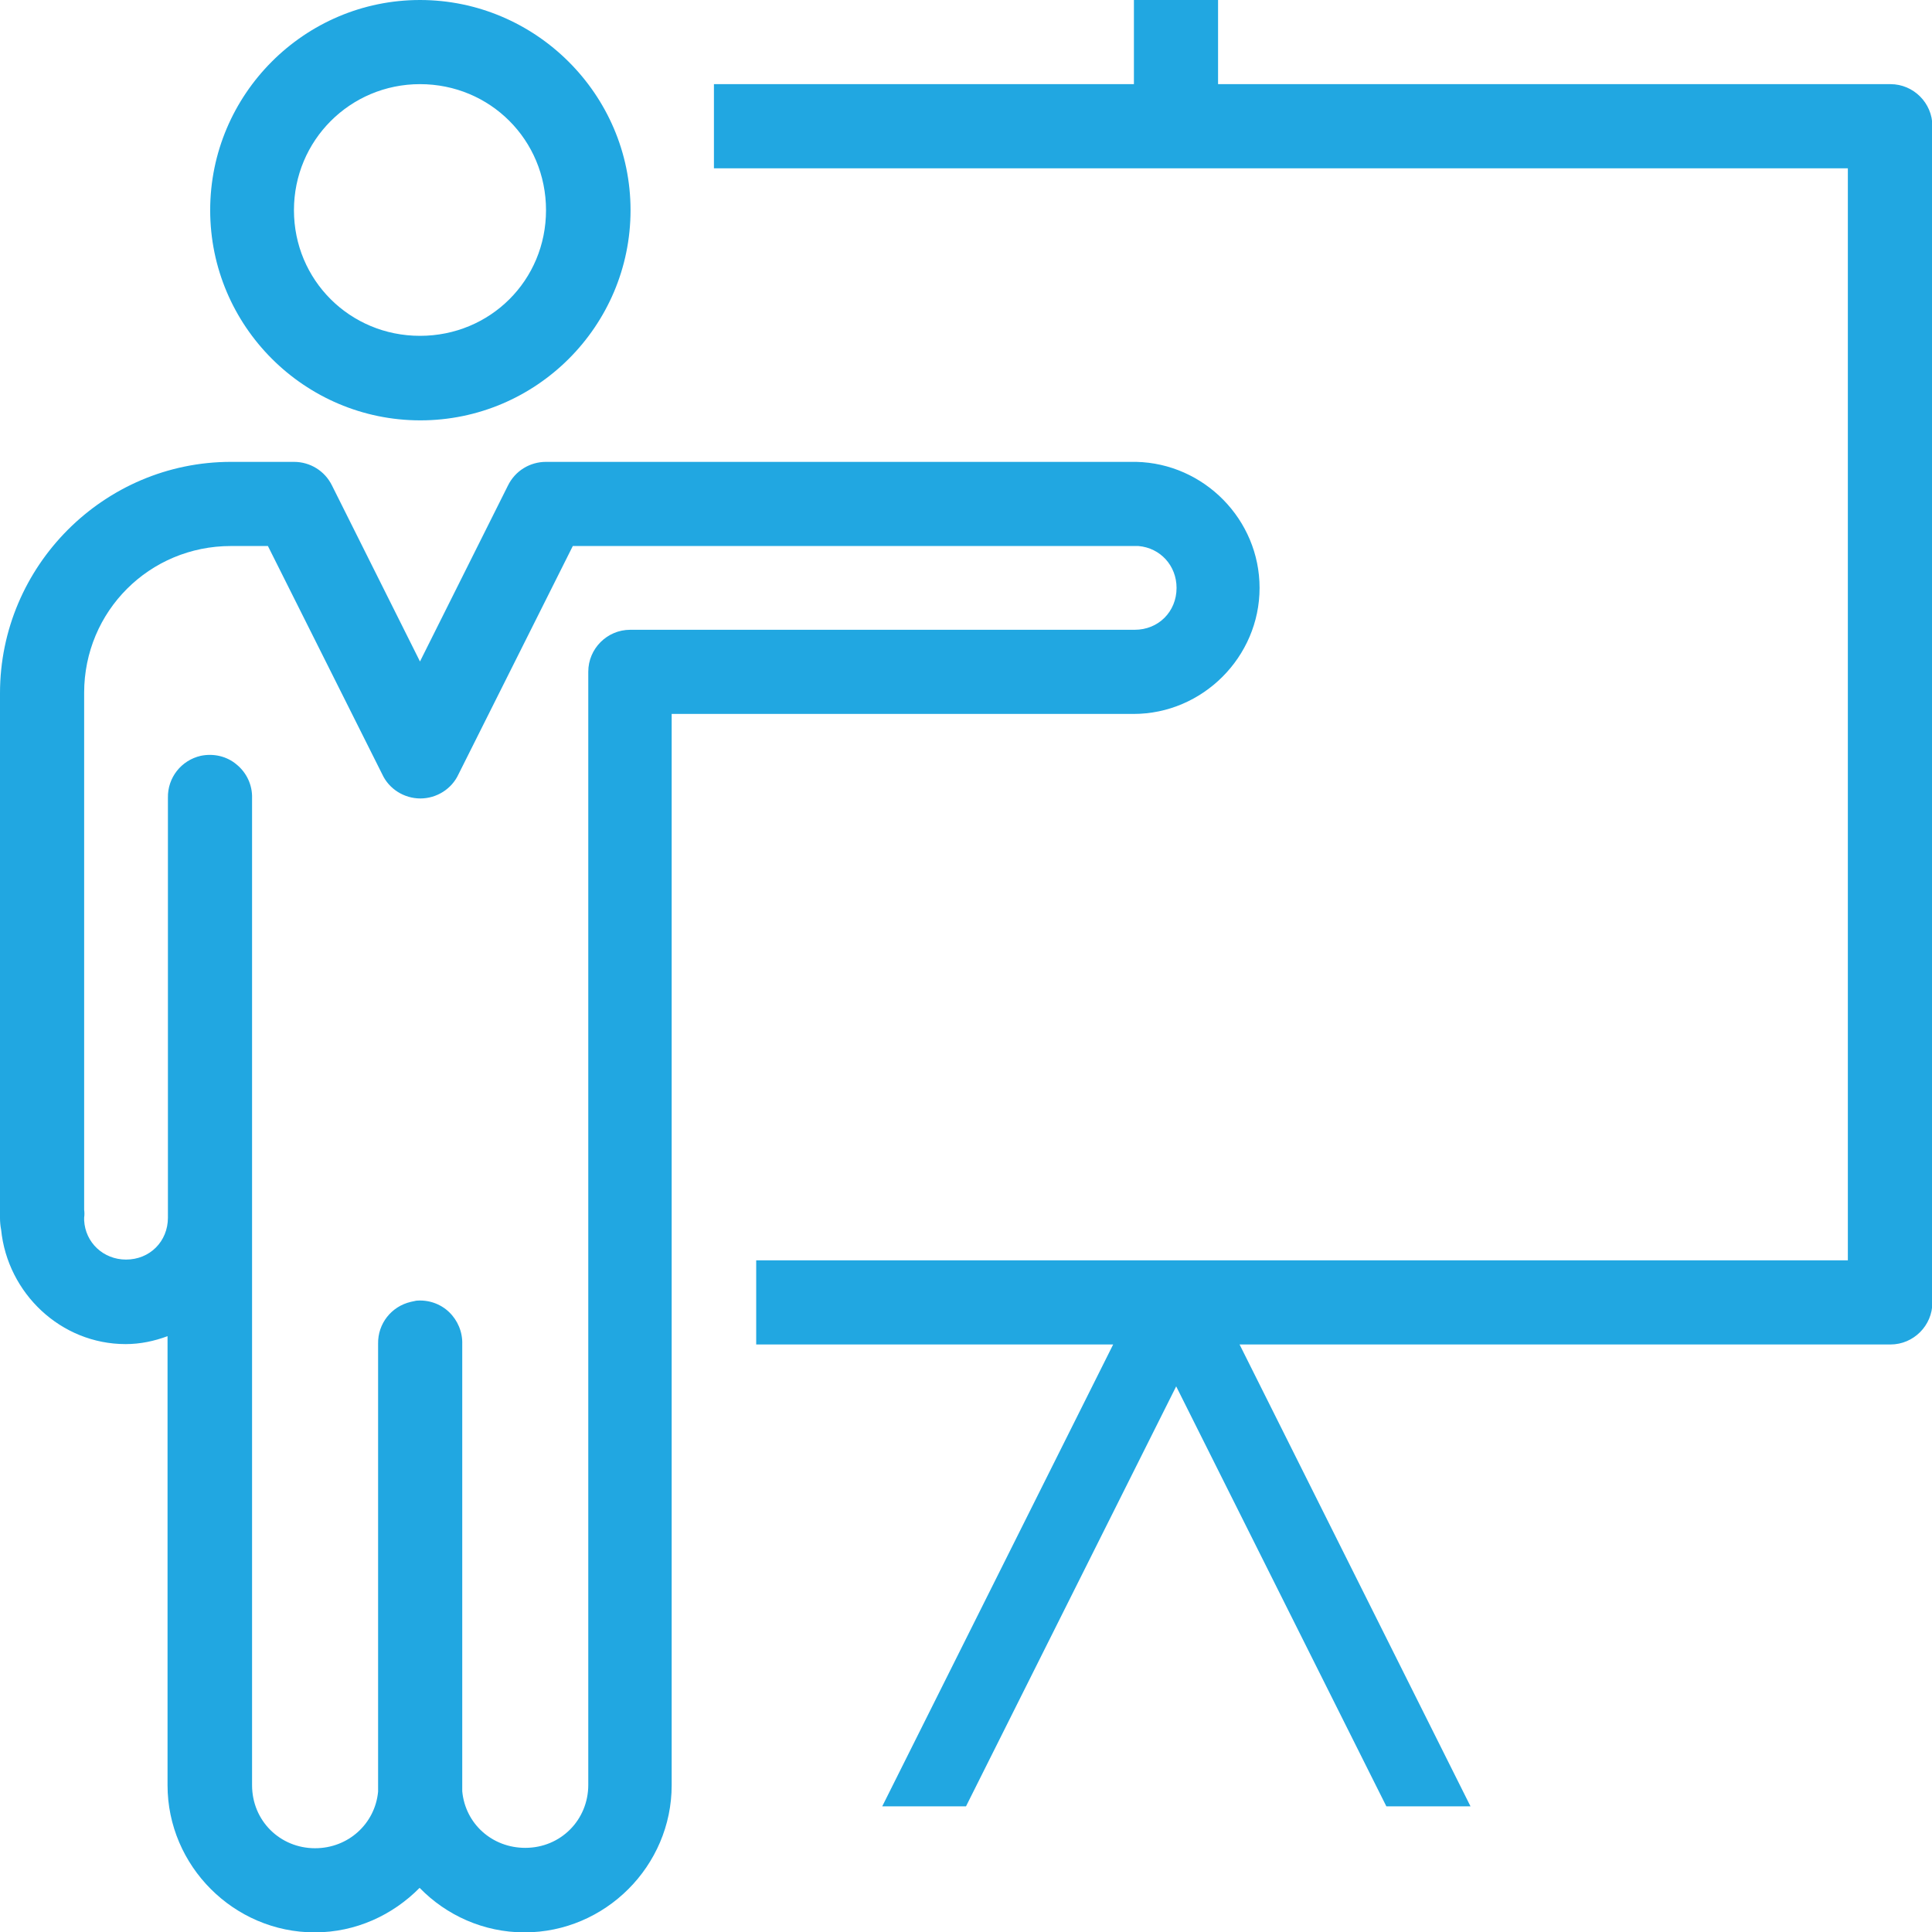 <?xml version="1.0" encoding="utf-8"?>
<!-- Generator: Adobe Illustrator 25.1.0, SVG Export Plug-In . SVG Version: 6.00 Build 0)  -->
<svg version="1.1" id="Layer_1" xmlns="http://www.w3.org/2000/svg" xmlns:xlink="http://www.w3.org/1999/xlink" x="0px" y="0px"
	 viewBox="0 0 512 512" style="enable-background:new 0 0 512 512;" xml:space="preserve">
<style type="text/css">
	.st0{fill:#21A7E1;}
</style>
<path class="st0" d="M111.3,0C80.7,0,55.7,25,55.7,55.7s25,55.7,55.7,55.7s55.7-25,55.7-55.7S141.9,0,111.3,0z M300.5,0v22.3H189.2
	v22.3h300.5v289.4H200.4v22.3H295l-61.2,122.4H256l55.7-111.3l55.7,111.3h22.3l-61.2-122.4h172.5c6.1,0,11.1-5,11.1-11.1V33.4
	c0-6.1-5-11.1-11.1-11.1H322.8V0H300.5z M111.3,22.3c18.6,0,33.4,14.8,33.4,33.4S129.9,89,111.3,89S77.9,74.2,77.9,55.7
	S92.8,22.3,111.3,22.3z M61.2,122.4C27.5,122.4,0,150,0,183.7v137c0,0.5,0,0.9,0,1.4v0.7c0,1,0.1,2.1,0.3,3.1
	c1.7,16.8,15.8,30.3,33,30.3c3.9,0,7.6-0.8,11.1-2.1v119c0,21.4,17.6,39,39,39c10.9,0,20.7-4.6,27.8-11.8c7.1,7.3,17,11.8,27.8,11.8
	c21.4,0,39-17.6,39-39V189.2h122.4c18.3,0,33.4-15.1,33.4-33.4c0-18.1-14.7-33-32.7-33.4c-0.2,0-0.5,0-0.7,0H144.7
	c-4.3,0-8.2,2.4-10.1,6.3l-23.3,46.6L88,128.7c-1.9-3.9-5.8-6.3-10.1-6.3H61.2z M61.2,144.7H71l30.3,60.5c1.8,3.9,5.8,6.4,10.1,6.4
	c4.3,0,8.3-2.5,10.1-6.4l30.3-60.5h148.9c0.3,0,0.7,0,1,0c5.8,0.5,10.1,5.2,10.1,11.1c0,6.3-4.8,11.1-11.1,11.1H167
	c-6.1,0-11.1,5-11.1,11.1v295c0,9.3-7.3,16.7-16.7,16.7c-8.8,0-15.9-6.4-16.7-15V472c0-0.3,0-0.7,0-1V356.2c0.1-3.2-1.2-6.3-3.5-8.5
	c-2.3-2.2-5.5-3.3-8.7-3c-0.5,0.1-1,0.2-1.4,0.3c-5.2,1.2-8.8,5.8-8.7,11.1V471c0,0.5,0,0.9,0,1.4v2.4c-0.8,8.5-7.9,15-16.7,15
	c-9.3,0-16.7-7.3-16.7-16.7V211.5c0.1-3.4-1.4-6.7-4.1-8.9c-2.6-2.2-6.1-3-9.5-2.3c-5.2,1.2-8.8,5.8-8.7,11.1V321c0,0.3,0,0.7,0,1
	v0.7c0,6.3-4.8,11.1-11.1,11.1c-6,0-10.8-4.5-11.1-10.4c0-0.2,0-0.5,0-0.7c0.1-0.7,0.1-1.4,0-2.1v-137
	C22.3,162,39.6,144.7,61.2,144.7z"/>
</svg>
